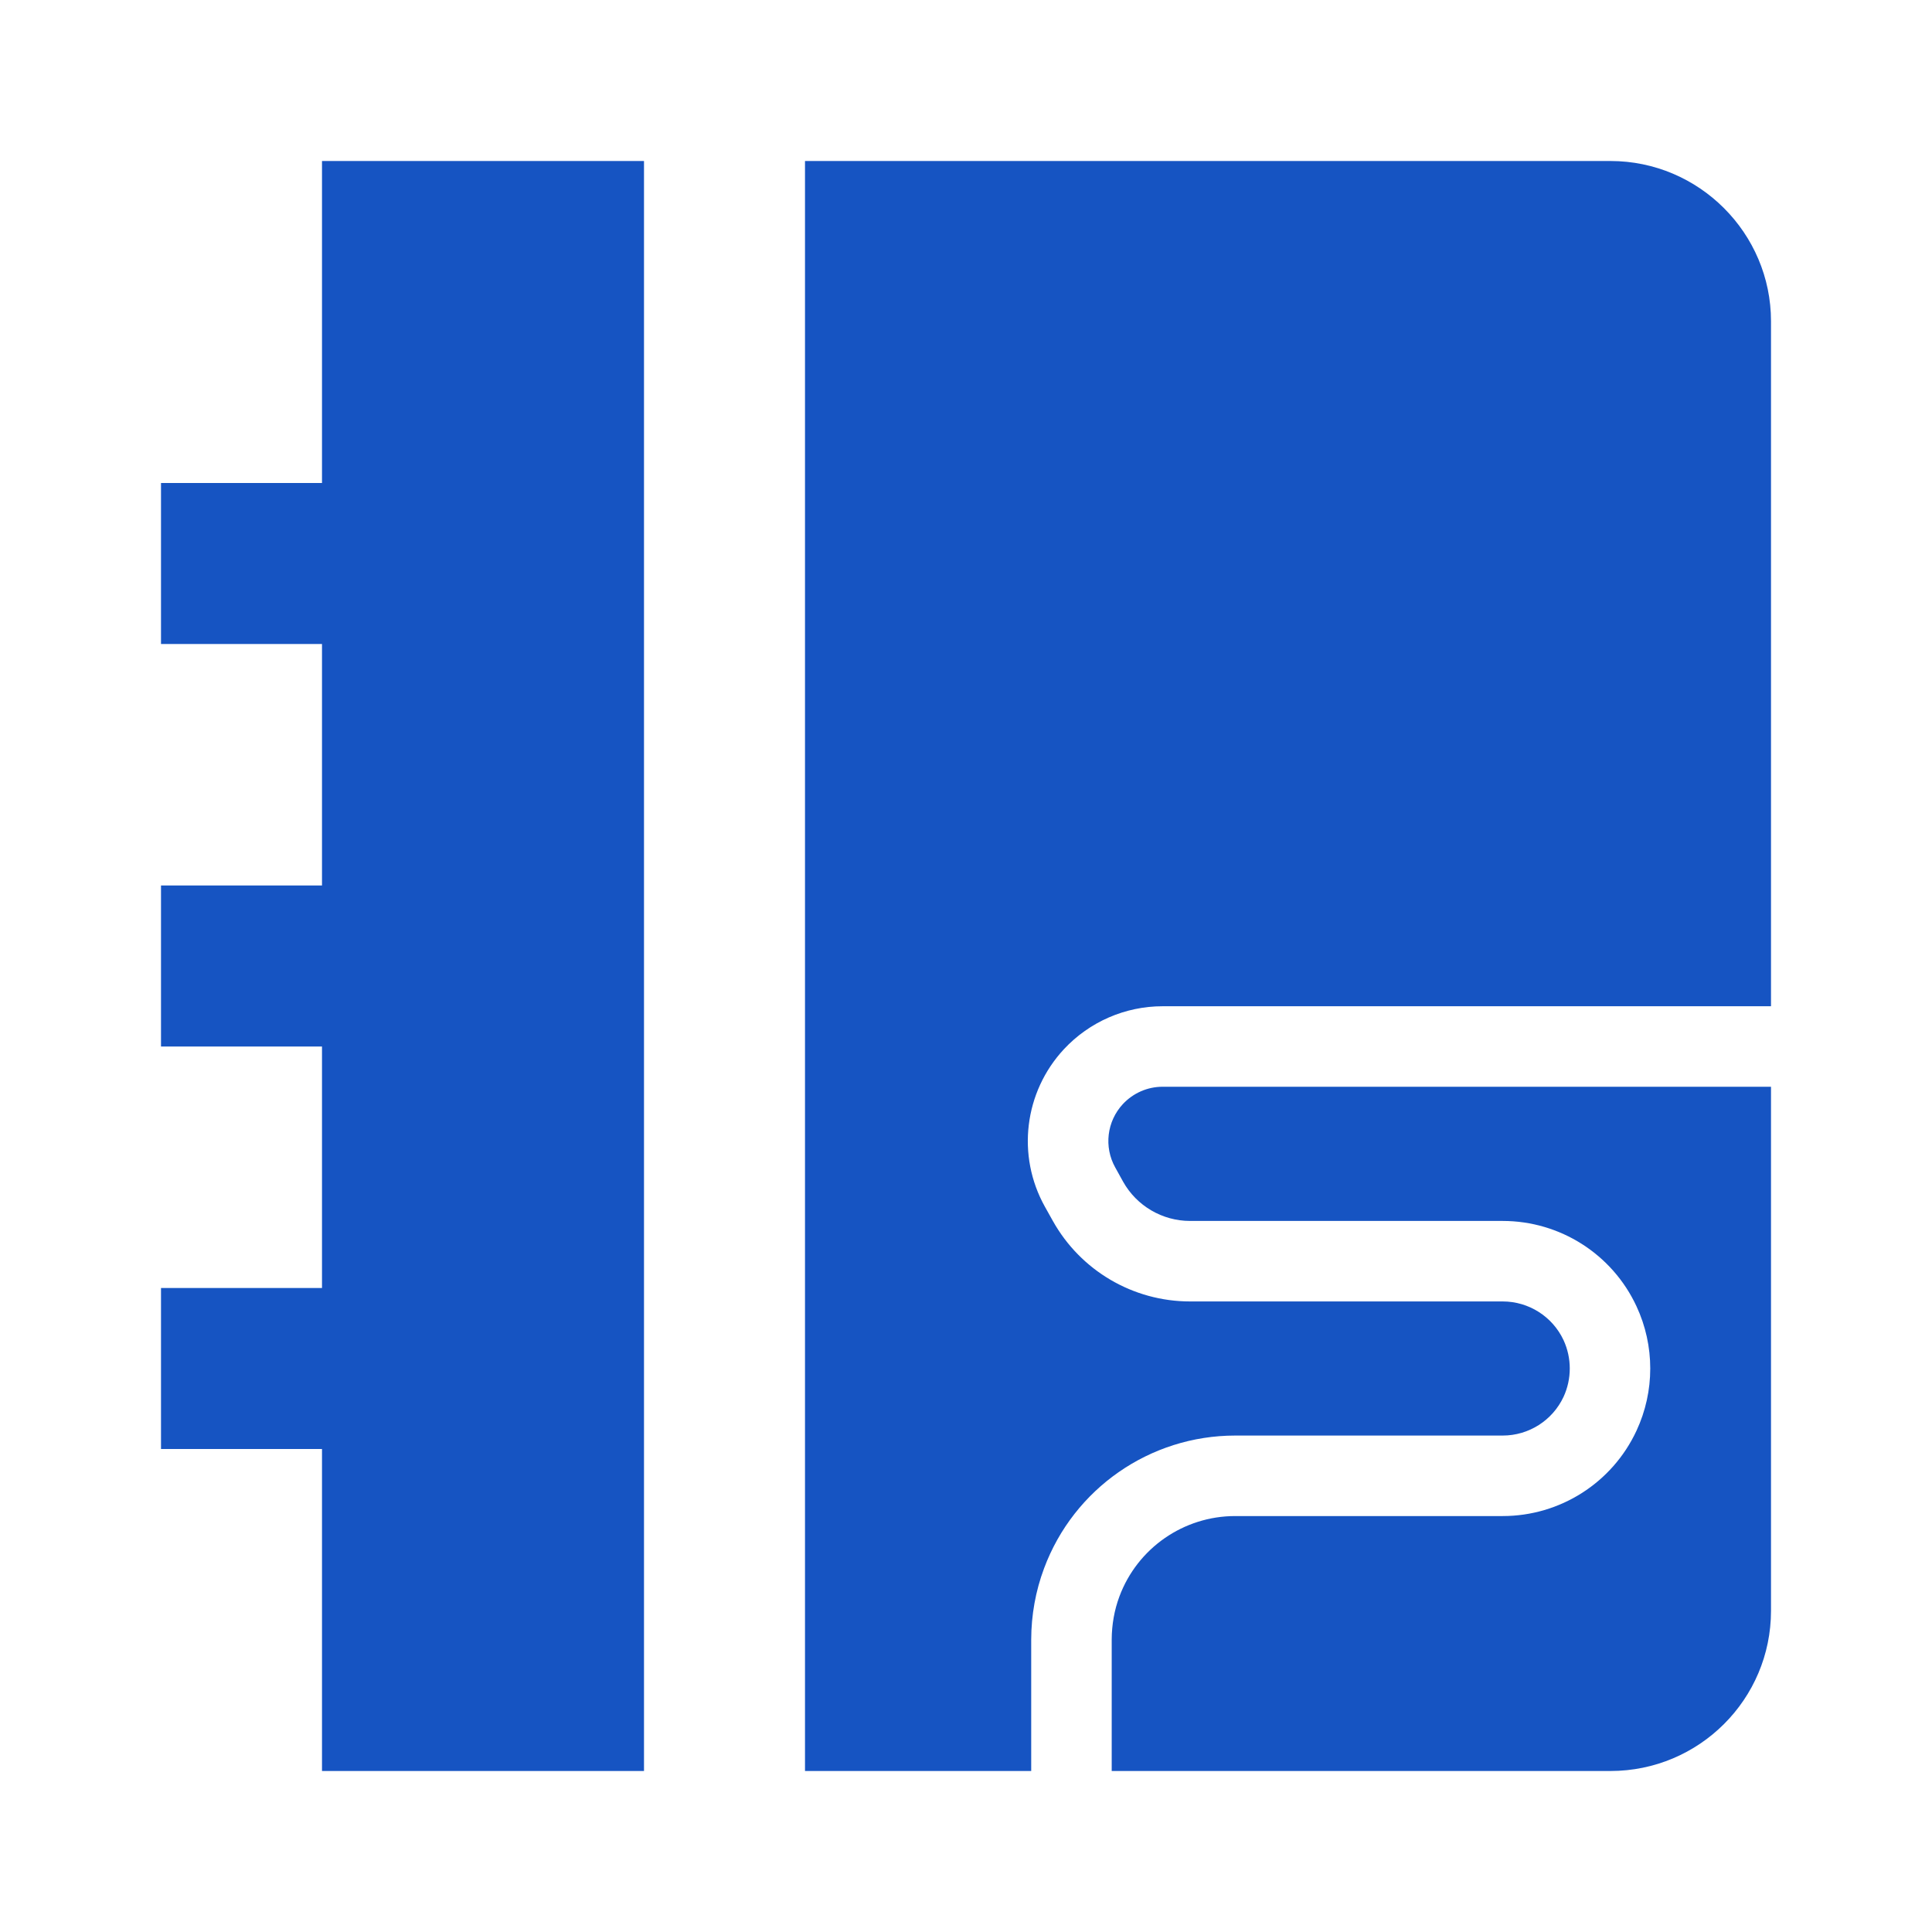 <svg width="24" height="24" viewBox="0 0 24 24" fill="none" xmlns="http://www.w3.org/2000/svg">
<g clip-path="url(#clip0_1732_1542)">
<path d="M8 22H4V18H2V16H4V13H2V11H4V8H2V6H4V2H8V22ZM20.005 2C21.107 2 22 2.898 22 3.99V12.5H14.442C13.978 12.5 13.534 12.693 13.217 13.033C12.722 13.565 12.626 14.356 12.98 14.99L13.079 15.167C13.424 15.784 14.076 16.167 14.783 16.167H18.667C18.991 16.167 19.286 16.355 19.423 16.648C19.526 16.871 19.526 17.129 19.423 17.352C19.286 17.645 18.991 17.833 18.667 17.833H15.344C14.286 17.833 13.339 18.491 12.97 19.482C12.864 19.765 12.811 20.064 12.81 20.366V22H10V2H20.005ZM22 20.01C22 21.109 21.107 22 20.005 22H13.81V20.366C13.811 20.184 13.842 20.002 13.906 19.831C14.13 19.231 14.704 18.833 15.344 18.833H18.667C19.38 18.833 20.028 18.42 20.329 17.773C20.557 17.283 20.557 16.717 20.329 16.227C20.028 15.58 19.38 15.167 18.667 15.167H14.783C14.439 15.167 14.12 14.98 13.952 14.68L13.854 14.503C13.711 14.247 13.75 13.929 13.949 13.715C14.077 13.578 14.255 13.5 14.442 13.5H22V20.01Z" fill="#1654C2"/>
</g>
<defs>
<clipPath id="clip0_1732_1542">
<rect width="24" height="24" fill="white"/>
</clipPath>
</defs>
</svg>
